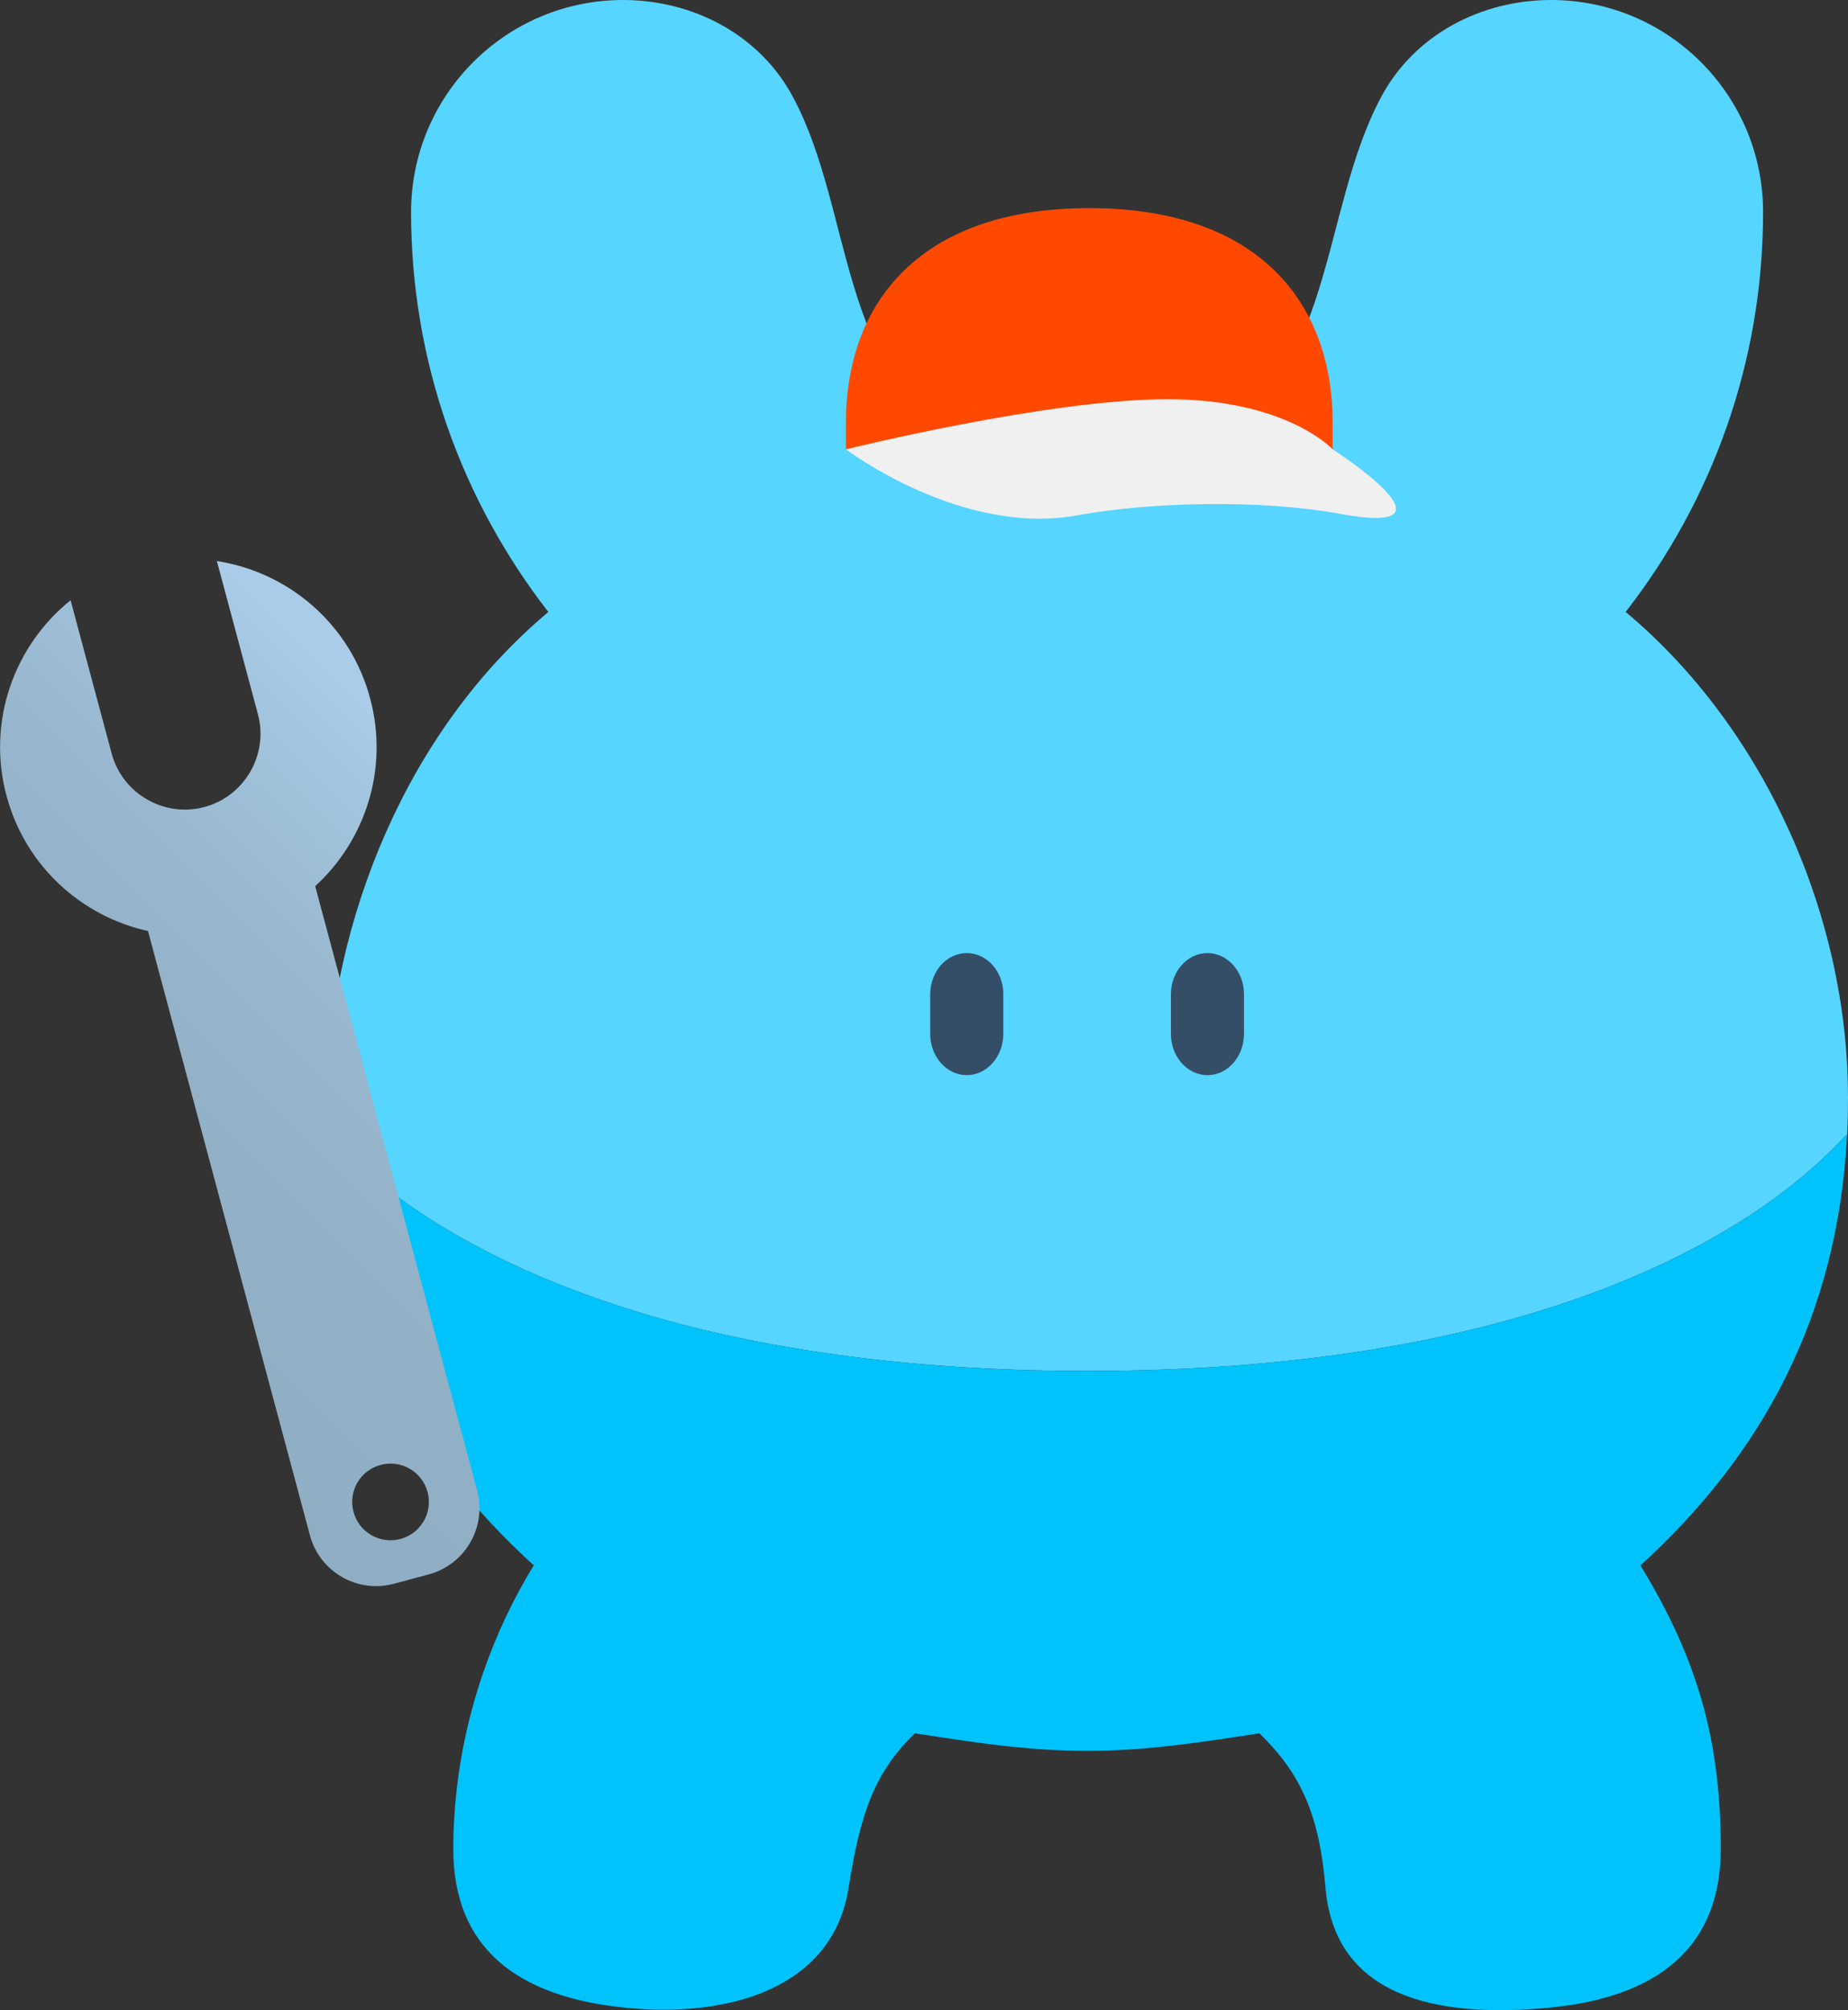 <?xml version="1.0" encoding="UTF-8"?><svg id="_圖層_2" xmlns="http://www.w3.org/2000/svg" xmlns:xlink="http://www.w3.org/1999/xlink" viewBox="0 0 367.61 399.85"><rect x="0" y="0" width="367.61" height="399.85" fill="#333333" stroke="none"/><defs><style>.cls-1{fill:#f0f0f0;}.cls-2{fill:#354e68;}.cls-3{fill:#ff4900;}.cls-4{fill:url(#_未命名漸層_30);}.cls-5{fill:#55d5ff;}.cls-6{fill:#00c3fc;}</style><linearGradient id="_未命名漸層_30" x1="734.06" y1="557.78" x2="845.39" y2="493.5" gradientTransform="translate(-844.71 -90.41) rotate(-15)" gradientUnits="userSpaceOnUse"><stop offset="0" stop-color="#90aec3"/><stop offset=".36" stop-color="#92b0c6"/><stop offset=".65" stop-color="#99b8d0"/><stop offset=".92" stop-color="#a4c6e0"/><stop offset="1" stop-color="#aacce8"/></linearGradient></defs><g id="_圖文"><g><path class="cls-5" d="M367.61,218.1c0,2.51-.05,4.98-.16,7.41,0,.05,0,.11-.03,.16-2.8,2.15-36.98,47.03-151.16,47.03h-.35c-18.71-.03-35.27-1.23-49.89-3.29-8.96-1.25-17.18-2.8-24.73-4.57-1.17-.27-2.34-.54-3.49-.84-3.43-.84-6.7-1.77-9.83-2.7-1.03-.3-2.07-.63-3.08-.95-.44-.14-.9-.27-1.33-.44-.65-.19-1.31-.41-1.93-.63-3.27-1.09-6.37-2.21-9.31-3.38-.74-.27-1.47-.57-2.18-.87-2.86-1.14-5.58-2.34-8.12-3.54-.63-.3-1.25-.6-1.88-.9-8.63-4.17-15.39-8.41-20.59-12.2-.65-.49-1.28-.95-1.88-1.42-2.23-1.69-4.14-3.27-5.72-4.68-.3-.25-.57-.52-.84-.76-.54-.46-1.06-.95-1.53-1.42-.49-.44-.93-.87-1.31-1.25-1.77-1.74-2.8-2.89-3.19-3.19-.03-.05-.03-.11-.03-.16-.11-2.42-.24-4.9-.19-7.41,.98-35.24,16.09-72.82,44.22-96.37-17.1-22-27.31-49.59-27.31-79.54C81.78,18.9,100.65,0,123.94,0c13.92,0,27.2,6.89,33.82,19.33,12.15,22.71,8.8,55.36,34.67,69.31,14.24,7.65,32.24,7.84,46.62,.49,26.74-13.64,23.37-46.76,35.67-69.8,6.62-12.44,19.91-19.33,33.82-19.33,23.28,0,42.18,18.9,42.18,42.18,0,29.95-10.21,57.54-27.34,79.54,28.13,23.56,44.22,61.14,44.22,96.37Z"/><path class="cls-2" d="M199.58,197.79v7.86c0,4.53-3.26,8.21-7.27,8.21s-7.27-3.68-7.27-8.21v-7.86c0-4.54,3.25-8.21,7.27-8.21,2.01,0,3.82,.92,5.15,2.4,1.31,1.48,2.13,3.53,2.13,5.8h0Z"/><path class="cls-2" d="M247.46,197.79v7.86c0,4.53-3.26,8.21-7.27,8.21s-7.27-3.68-7.27-8.21v-7.86c0-4.54,3.25-8.21,7.27-8.21,2.01,0,3.82,.92,5.14,2.4,1.31,1.48,2.13,3.53,2.13,5.8h0Z"/><path class="cls-6" d="M326.32,311.37c11.49,18.82,15.98,35.02,15.98,56.42,0,19.33-12.23,29.55-34.42,31.59-21.95,2.04-42.32-2.04-44.2-23.8-1.25-14.87-5.04-22.9-13.15-30.8-10.87,1.63-21.92,3.49-34.28,3.49s-23.45-1.85-34.28-3.49c-8.12,7.9-10.84,16.04-13.18,30.8-3.1,19.72-23.47,25.84-44.17,23.8-22.19-2.15-34.45-12.25-34.45-31.59,0-17.35,4.49-37.61,16.01-56.42-24.15-21.98-39.27-49.48-41.09-85.7,.38,.3,1.42,1.44,3.19,3.19,.41,.41,.84,.82,1.31,1.25,.46,.46,.98,.95,1.53,1.42,.27,.27,.54,.52,.84,.76,1.58,1.42,3.49,3,5.72,4.68,.6,.46,1.23,.93,1.88,1.42,5.2,3.79,11.96,8.03,20.59,12.2,.6,.3,1.25,.6,1.88,.9,2.53,1.2,5.26,2.4,8.12,3.54,.71,.3,1.44,.6,2.18,.87,2.94,1.17,6.05,2.29,9.31,3.38,.63,.22,1.28,.44,1.93,.63,.44,.16,.9,.3,1.33,.44,1.01,.33,2.04,.65,3.08,.95,3.13,.93,6.4,1.85,9.83,2.7,1.14,.3,2.31,.57,3.49,.84,7.54,1.77,15.77,3.32,24.73,4.57,14.62,2.07,31.18,3.27,49.89,3.29h.35c114.18,0,148.36-44.88,151.16-47.03-1.82,36.22-16.97,63.72-41.09,85.7Z"/><path class="cls-4" d="M43.14,111.6l8.17,30.48c2.14,8-2.65,16.31-10.65,18.45-8,2.14-16.31-2.65-18.45-10.65l-8.17-30.48c-11.23,9.01-16.71,24.11-12.74,38.91,3.75,13.98,14.93,23.97,28.14,26.88l32.22,120.24c1.94,7.22,9.43,11.55,16.65,9.61l7-1.88c7.22-1.94,11.55-9.43,9.61-16.65l-32.22-120.24c9.99-9.13,14.68-23.37,10.93-37.35-3.96-14.8-16.26-25.13-30.49-27.32Zm36.52,194.52c-4.07,1.09-8.25-1.32-9.34-5.39-1.09-4.07,1.32-8.25,5.39-9.34,4.07-1.09,8.25,1.32,9.34,5.39,1.09,4.07-1.32,8.25-5.39,9.34Z"/><g><path class="cls-3" d="M216.69,41.4c33.87,0,48.4,19.06,48.4,42.57v5.41h-96.81v-5.41c0-23.51,14.53-42.57,48.4-42.57Z"/><path class="cls-1" d="M265.1,89.38s-9.13-9.97-32.89-9.97c-23.75,0-63.92,9.97-63.92,9.97,0,0,22.89,17.36,46,13.13,14.48-2.65,36.33-3.22,52.26-.3,25.91,4.75-1.45-12.83-1.45-12.83Z"/></g></g></g></svg>
